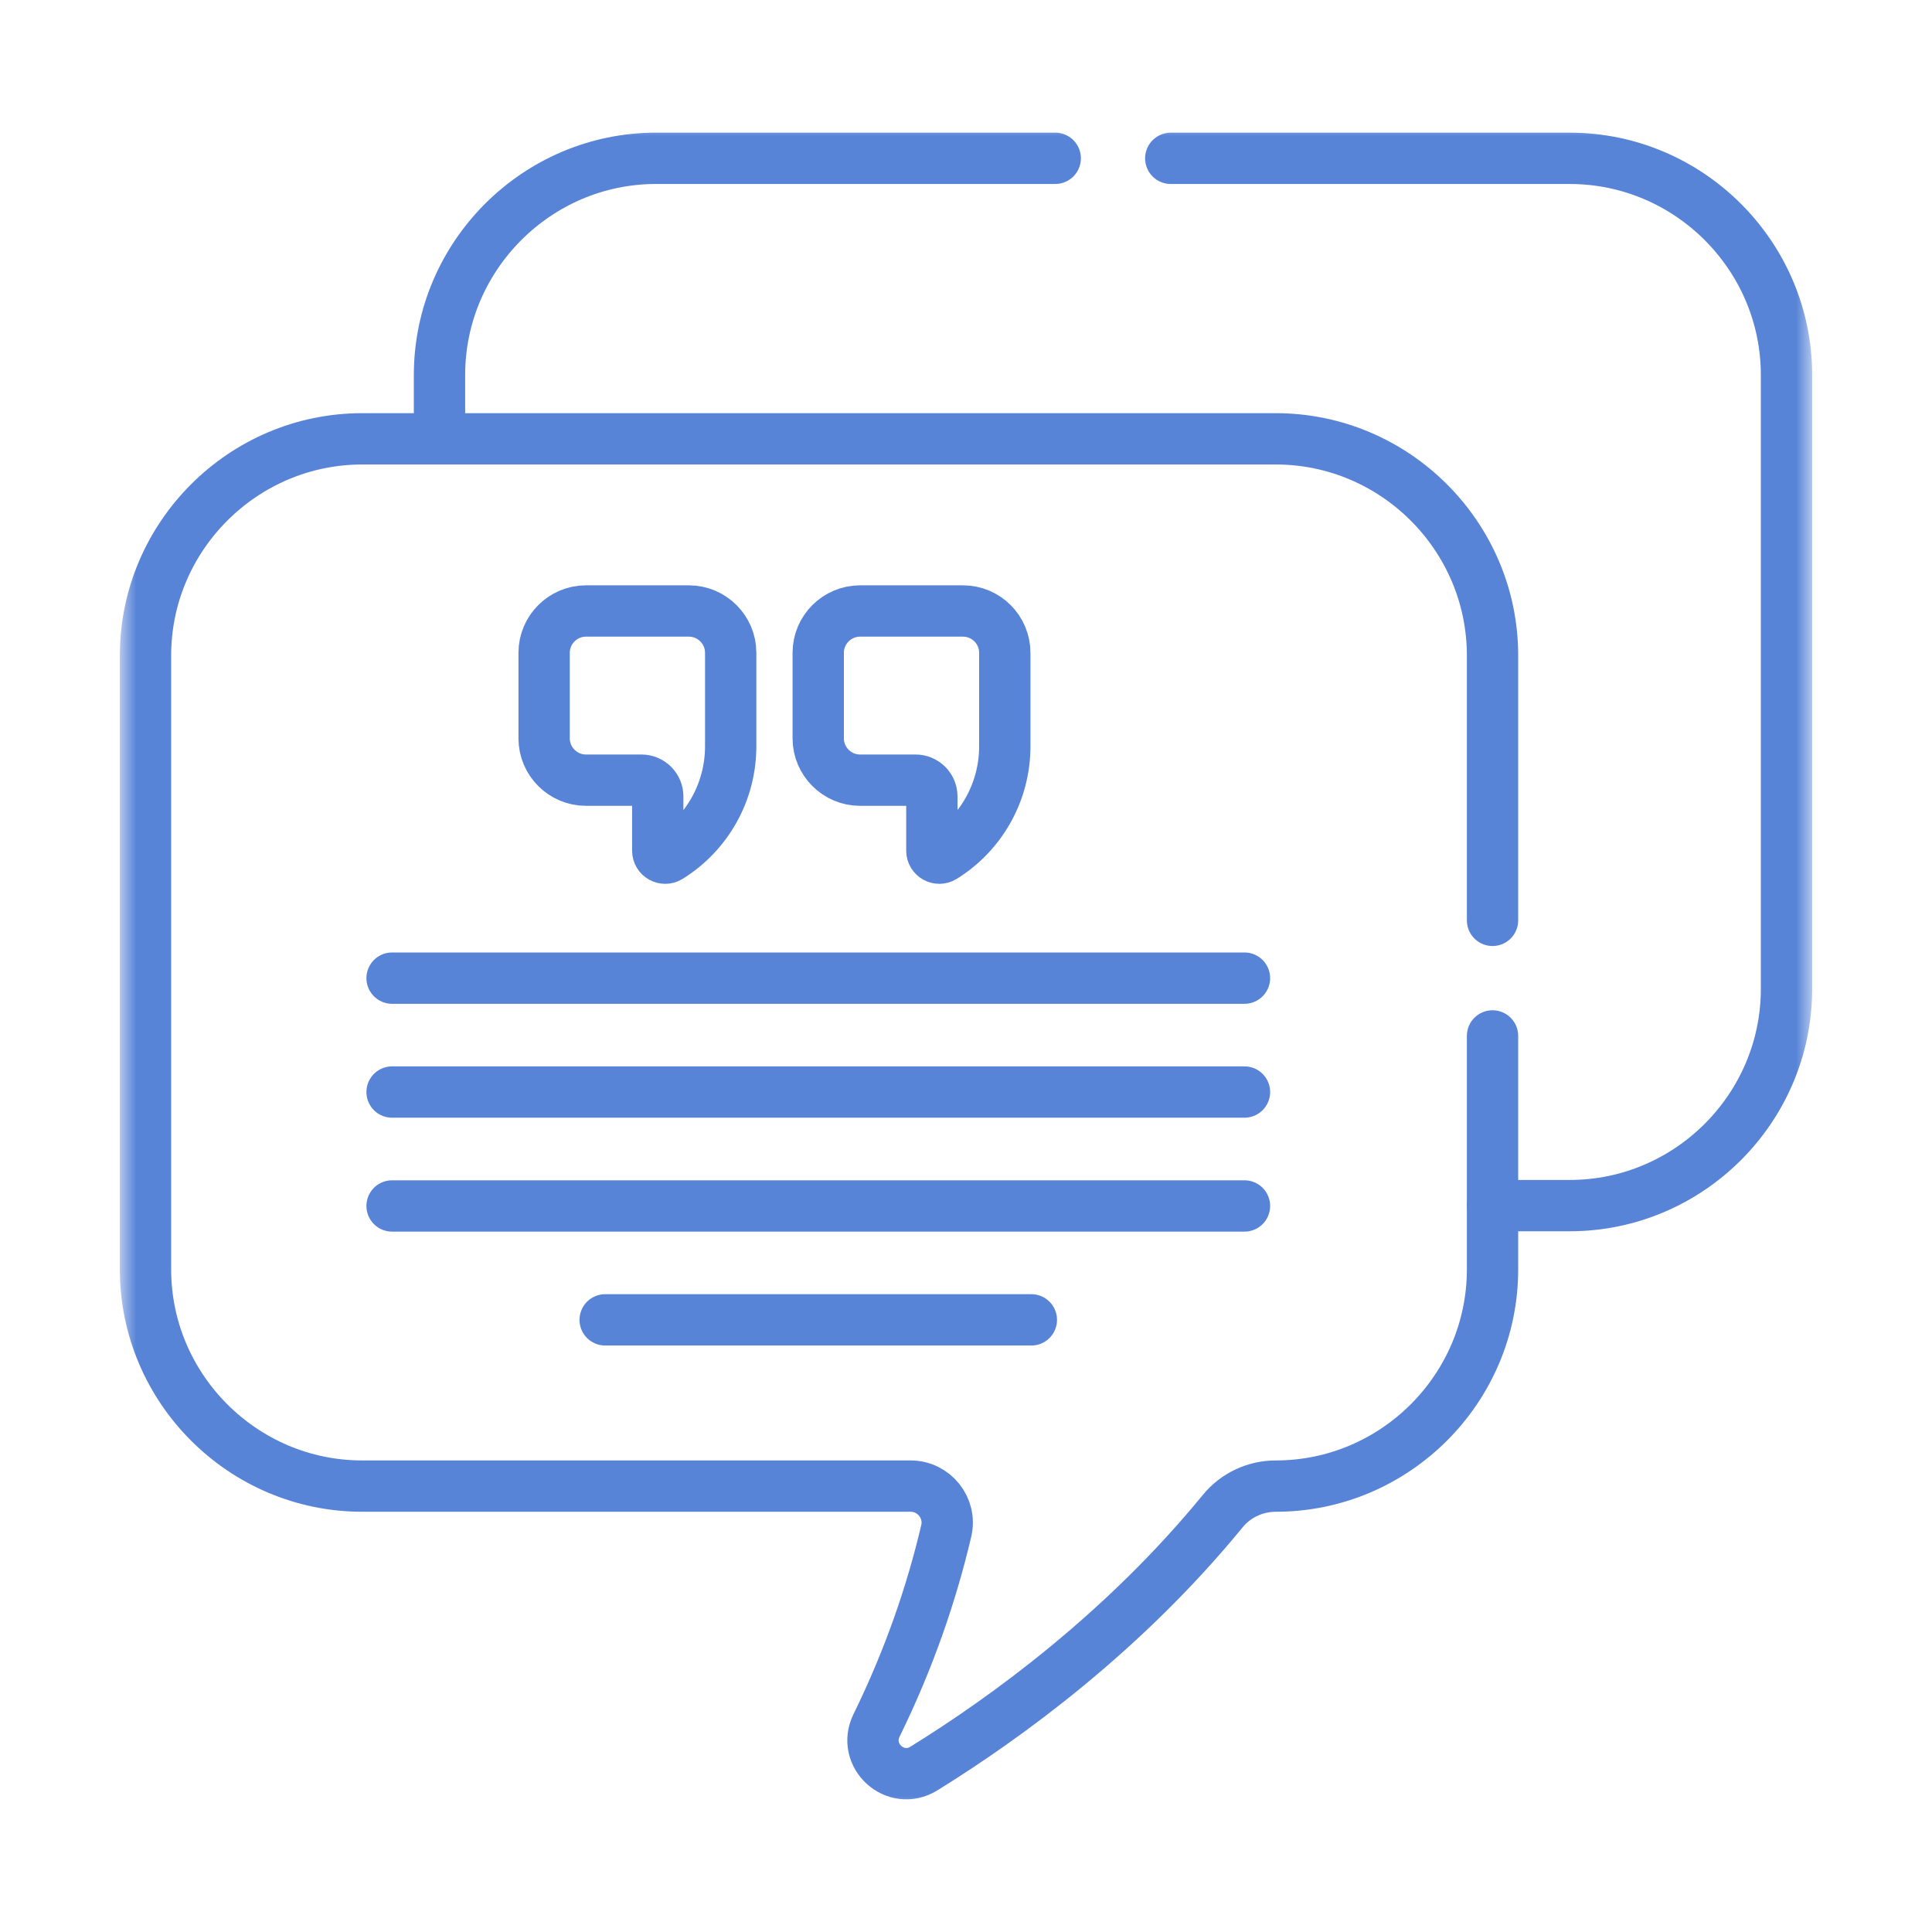 <svg xmlns="http://www.w3.org/2000/svg" width="64" height="64" viewBox="0 0 64 64" fill="none"><mask id="mask0_10249_3494" style="mask-type:luminance" maskUnits="userSpaceOnUse" x="4" y="3" width="56" height="58"><path d="M59.15 59.151V4.85H4.85V59.151H59.15Z" fill="white" stroke="white" stroke-width="1.7"></path></mask><g mask="url(#mask0_10249_3494)"><path d="M22.822 20.24H19.408C18.648 20.24 18.025 20.862 18.025 21.623V24.461C18.025 25.221 18.648 25.844 19.408 25.844H21.249C21.32 25.844 21.39 25.858 21.455 25.885C21.521 25.912 21.581 25.952 21.631 26.002C21.681 26.052 21.721 26.112 21.748 26.177C21.775 26.243 21.789 26.313 21.789 26.384V28.181C21.789 28.374 22.002 28.493 22.166 28.391C22.79 28.004 23.304 27.464 23.661 26.823C24.018 26.182 24.205 25.46 24.205 24.726V21.623C24.205 20.862 23.583 20.24 22.822 20.24Z" stroke="#5884D7" stroke-width="1.7" stroke-miterlimit="10" stroke-linecap="round" stroke-linejoin="round"></path><path d="M31.902 20.24H28.488C27.728 20.24 27.105 20.862 27.105 21.623V24.461C27.105 25.221 27.728 25.844 28.488 25.844H30.328C30.399 25.844 30.47 25.858 30.535 25.885C30.601 25.912 30.661 25.952 30.711 26.002C30.761 26.052 30.801 26.112 30.828 26.177C30.855 26.243 30.869 26.313 30.869 26.384V28.181C30.869 28.374 31.082 28.493 31.246 28.391C31.87 28.004 32.384 27.464 32.741 26.823C33.098 26.182 33.285 25.46 33.285 24.726V21.623C33.285 20.862 32.663 20.24 31.902 20.24Z" stroke="#5884D7" stroke-width="1.7" stroke-miterlimit="10" stroke-linecap="round" stroke-linejoin="round"></path><path d="M12.988 32.402H41.225" stroke="#5884D7" stroke-width="1.7" stroke-miterlimit="10" stroke-linecap="round" stroke-linejoin="round"></path><path d="M12.988 36.175H41.225" stroke="#5884D7" stroke-width="1.7" stroke-miterlimit="10" stroke-linecap="round" stroke-linejoin="round"></path><path d="M12.988 39.949H41.225" stroke="#5884D7" stroke-width="1.7" stroke-miterlimit="10" stroke-linecap="round" stroke-linejoin="round"></path><path d="M20.047 43.722H34.165" stroke="#5884D7" stroke-width="1.7" stroke-miterlimit="10" stroke-linecap="round" stroke-linejoin="round"></path><path d="M49.442 30.488V21.714C49.442 17.767 46.212 14.537 42.264 14.537H11.998C8.05 14.537 4.82 17.767 4.82 21.714V42.051C4.82 45.999 8.05 49.229 11.998 49.229H30.164C30.942 49.229 31.524 49.954 31.346 50.712C30.864 52.763 30.127 54.932 29.037 57.155C28.548 58.154 29.661 59.169 30.606 58.584C33.34 56.892 37.23 54.06 40.506 50.056C40.937 49.53 41.584 49.229 42.264 49.229C46.212 49.229 49.442 45.999 49.442 42.051V34.316" stroke="#5884D7" stroke-width="1.7" stroke-miterlimit="10" stroke-linecap="round" stroke-linejoin="round"></path><path d="M34.956 5.244H21.736C17.789 5.244 14.559 8.474 14.559 12.422V14.536" stroke="#5884D7" stroke-width="1.7" stroke-miterlimit="10" stroke-linecap="round" stroke-linejoin="round"></path><path d="M49.443 39.937H52.002C55.95 39.937 59.18 36.707 59.18 32.76V12.422C59.18 8.475 55.95 5.245 52.002 5.245H38.783" stroke="#5884D7" stroke-width="1.7" stroke-miterlimit="10" stroke-linecap="round" stroke-linejoin="round"></path></g></svg>